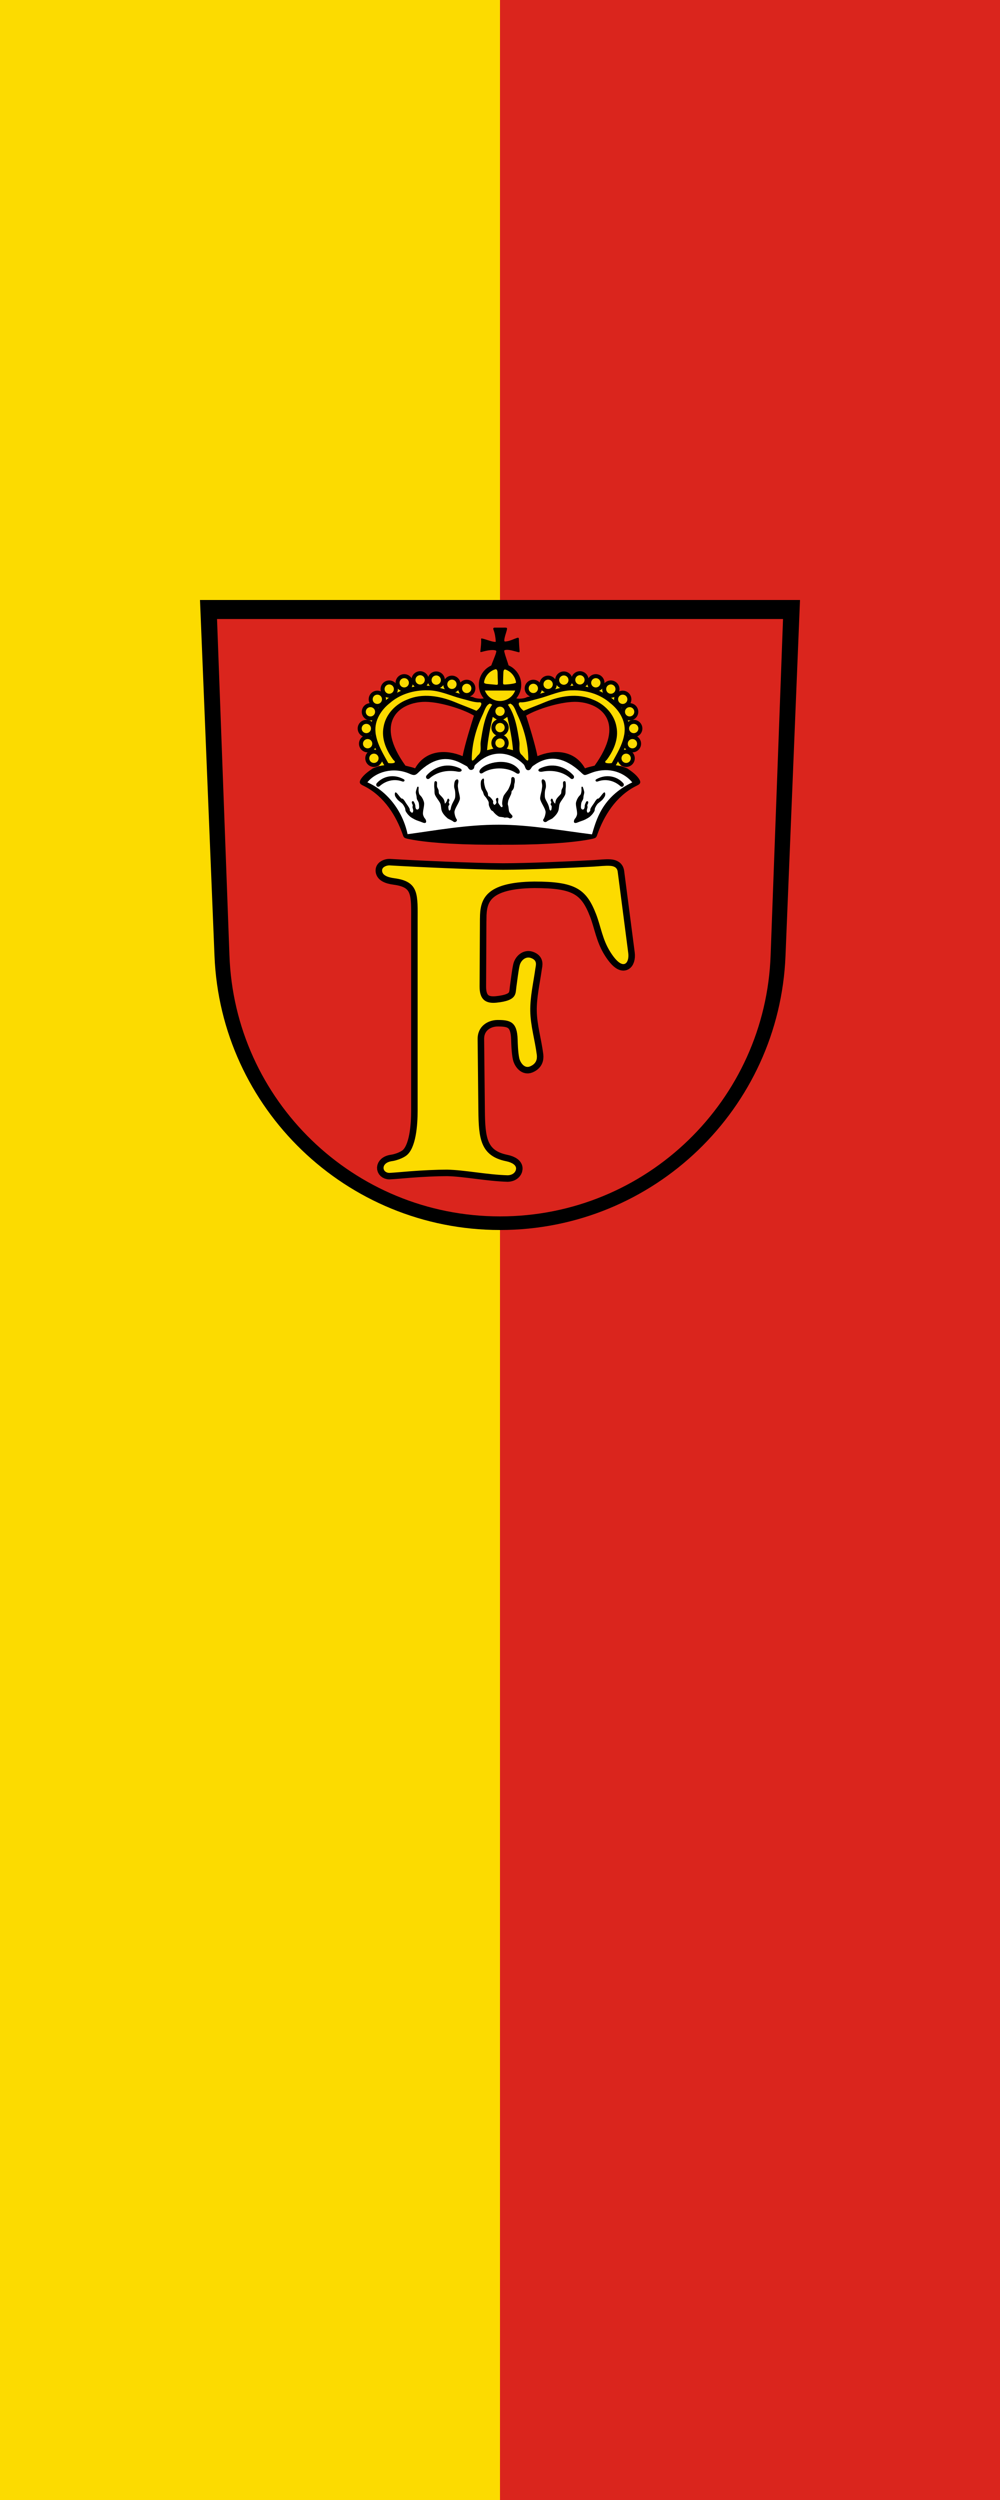 <?xml version="1.0" encoding="UTF-8" standalone="no"?>
<svg
   viewBox="0 0 600 1500"
   version="1.1"
   id="svg6295"
   width="600"
   height="1500"
   xmlns:xlink="http://www.w3.org/1999/xlink"
   xmlns="http://www.w3.org/2000/svg"
   xmlns:svg="http://www.w3.org/2000/svg">
  <defs
     id="defs6299" />
  <g
     id="g2395"
     transform="translate(825.326,543.281)">
    <path
       id="rect327"
       style="fill:#fcdb00;fill-opacity:1;stroke:none;stroke-width:0;stroke-linecap:round;stroke-linejoin:round;stroke-miterlimit:6.1;stop-color:#000000"
       d="m -825.326,-543.281 h 600 V 956.718 h -600 z" />
    <path
       id="rect327-4"
       style="fill:#da251d;fill-opacity:1;stroke:none;stroke-width:0;stroke-linecap:round;stroke-linejoin:round;stroke-miterlimit:6.1;stop-color:#000000"
       d="m -525.326,-543.281 h 300 V 956.718 h -300 z" />
  </g>
  <g
     id="g6449"
     transform="matrix(0.6,0,0,0.6,119.718,360)">
    <path
       d="m 14.97,355.9 c 6.113,152.4 131.6,274.1 285.5,274.1 153.9,0 279.4,-121.7 285.5,-274.1 L 600.47,0 h -600 z"
       id="path6236" />
    <path
       fill="#da121a"
       d="M 583.5,19 571.1,355 C 566.16,500.2 446.9,616.4 300.5,616.4 154.1,616.4 34.8,500.2 29.9,355 L 17.5,19 Z"
       id="path6238"
       style="fill:#da251d;fill-opacity:1" />
    <use
       width="601"
       xlink:href="#b"
       transform="matrix(-1,0,0,1,601,0)"
       height="631"
       id="use6240" />
    <g
       id="b">
      <path
         stroke="#fcdd09"
         stroke-width="9"
         d="M 416.1,165.3 C 433.2,136.4 431.98,124.9 423.84,111 414,94.22 389.13,83.9 371.64,85.8 358.3,87.27 342.89,93.75 331.34,96.2"
         fill="none"
         id="path6242"
         style="stroke:#fcdb00;stroke-opacity:1" />
      <path
         d="m 378.1,101.9 c -14.97,-0.93 -40.4,7 -51.5,13.73 2.67,8.36 9,28.69 11.33,40.52 16.5,-7 37,-6.33 47.5,12.17 3.04,-1.17 6.42,-1.79 9.67,-2.67 30.9,-42.99 7.25,-62.2 -17,-63.75 z M 299,244.7 c 34.81,0.351 71.4,-1.338 92.25,-5.538 5.79,-1.16 5.47,-1.52 7,-5.85 5.92,-16.39 17.42,-36.82 38.3,-47.3 2.94,-1.47 6.21,-2.62 2.52,-7.73 -2.76,-3.81 -6.64,-6.73 -11.39,-9.9 -3.862,-1.62 -7.686,-2.812 -11.42,-3.079 17.09,-28.9 15.88,-40.41 7.742,-54.29 -9.839,-16.78 -34.71,-27.15 -52.16,-25.23 -13.34,1.468 -31.85,8.924 -44.37,11.32 -1.83,1.31 -8.46,2.234 -11.67,1.004 h -16.8"
         fill-rule="evenodd"
         id="path6244" />
    </g>
    <path
       fill="#ffffff"
       d="m 281.9,180.1 c 2.49,-3.37 2.73,-0.52 2.58,0.83 -0.21,1.96 0.8,5.69 1.42,7.5 0.42,1.22 1.91,3.37 2.33,4.58 0.25,0.72 0.13,2.39 0.58,3 0.21,0.28 0.98,0.44 1.25,0.67 1.12,0.95 3.26,3.23 3.58,4.67 0.11,0.5 -0.25,1.27 -0.08,1.75 0.19,0.54 0.84,1.78 1.42,1.75 0.71,-0.04 1.71,-1.41 1.92,-2.08 0.27,-0.86 -0.73,-2.71 -0.5,-3.58 0.38,-1.44 2.63,-2.25 2.42,0.33 -0.08,1 -0.44,2.44 -0.08,3.38 0.31,0.83 1.71,2.53 2.17,3.29 1.13,1.88 2.67,0.79 2,-0.92 -0.78,-2 0.22,-6.81 1,-8.92 0.76,-2.04 3.9,-5.25 4.92,-7.17 0.83,-1.58 2.25,-4.91 2.58,-6.67 0.17,-0.92 0.3,-2.77 0.33,-3.71 0.08,-2.54 3,-2.25 3.42,-0.04 0.15,0.81 0.23,2.1 0.07,3.33 -0.15,1.12 -0.55,2.17 -0.57,2.92 -0.08,3.29 -0.92,4.38 -2.5,6.17 -0.33,0.38 -0.14,1.34 -0.25,1.83 -0.4,1.84 -2.38,5.25 -2.96,7 -0.33,1.03 -0.69,3 -0.67,4.08 0.001,0.53 0.38,1.6 0.5,2.13 0.34,1.44 0.35,4.32 0.96,5.67 0.44,0.98 1.93,2.51 2.67,3.29 1.83,1.96 -1.42,4.15 -2.92,2.88 -0.19,-0.16 -0.9,-0.28 -1.13,-0.38 -0.9,-0.39 -2.35,-0.05 -3.33,0 -1.79,-0.88 -4.44,-0.5 -5.71,-1.13 -1.71,-0.84 -4.33,-3.04 -5.63,-5 -0.29,-0.45 -1.41,-0.82 -1.79,-1.21 -1.01,-1.03 -2.2,-3.78 -2.58,-5.17 -0.22,-0.78 -10e-4,-2.47 -0.25,-3.25 -0.37,-1.18 -1.8,-3.24 -2.5,-4.25 -0.45,-0.66 -1.61,-1.8 -2,-2.5 -0.45,-0.81 -0.86,-2.66 -1.25,-3.5 -0.3,-0.65 -1.18,-1.82 -1.42,-2.5 -0.5,-1.45 -0.82,-4.59 -0.71,-6.13 0.06,-0.78 0.24,-2.33 0.71,-2.96 z m 1.35,-7.17 c 8.25,-5.69 23.69,-6.38 33.38,0.13 2.96,1.99 4.89,-0.74 2.67,-3.6 -9.79,-12.58 -33.61,-7.33 -38.8,0.345 -1.635,2.415 0.355,4.765 2.745,3.125 z m -115.4,9.39 c 19.52,8.71 35.2,28.2 40.2,51.88 27.65,-3.7 58.83,-9.56 91.4,-9.5 30.49,0.06 62.2,5.8 93,9.67 4.17,-13.67 9.67,-37.3 40.3,-52 -8,-9.63 -22.53,-15.66 -39.3,-10.1 -3.61,1.2 -6.72,2.87 -8.25,2.75 -1.62,-0.13 -3.23,-2.41 -7.24,-5.73 -10.12,-8.37 -25.82,-16.94 -43.68,-3.89 -2.83,1.24 -2.7,5.12 -5.89,4.81 -2.88,-0.44 -2.56,-4.13 -4.34,-5.91 -11.53,-11.63 -29.1,-15.46 -44.51,-2.78 -2.19,1.8 -2.86,2.47 -3.96,3.5 -1.46,1.37 0.07,4 -3.68,4.94 -2.92,0.17 -3.29,-3 -4.64,-3.71 -1.63,-0.83 -2.73,-1.53 -6.36,-3.38 -12.9,-6.57 -26.89,-5.47 -42.3,9.87 -2.85,2.83 -4.4,2.82 -8.39,1.07 -16.98,-7.5 -34.48,-1.49 -42.36,8.51 z"
       fill-rule="evenodd"
       id="path6247" />
    <g
       id="c">
      <path
         fill="#fcdb00"
         d="m 307.8,116.9 -5.92,3.86 2.49,27.2 9.11,2.24 c -0.76,-10.52 -3.25,-23 -5.68,-33.3 z m 2.838,-13.32 c 3.977,1.476 5.25,6.899 7.052,10.68 6.58,13.81 10.86,29.08 11.1,44.48 0.086,5.396 -4.912,-2.566 -6.61,-3.87 -3.646,-2.799 -1.68,-8.784 -2.36,-13.16 -1.966,-12.65 -4.009,-26.37 -11.47,-37.07 m 116.3,30.2 c -1.8,10.25 -7.44,19.21 -12.35,28.2 -2.55,0.56 -9.8,0.58 -5.09,-3.17 6.97,-9.35 12.1,-21.1 9.74,-33 -2.15,-12.6 -11.95,-22.86 -23.71,-27.31 -15.1,-6.59 -32.3,-3.65 -47.1,2.33 -7.29,3.08 -14.76,5.73 -22,8.89 -2.68,-1.48 -8.59,-9.35 -1.85,-8.43 5.64,-0.26 11,-2.37 16.5,-3.66 11.34,-2.9 22.1,-8.46 34.1,-8.38 13.52,-0.31 27.42,3.7 37.72,12.7 8.73,6.78 15.48,17.34 14.44,28.76 -0.06,0.97 -0.21,2.4 -0.38,3.06 z"
         id="path6249" />
      <g
         transform="matrix(-1,0,0,1,601,0)"
         shape-rendering="auto"
         stroke="#000000"
         stroke-width="4"
         fill="#fcdd09"
         id="g6273"
         style="fill:#fcdb00;fill-opacity:1">
        <circle
           cy="88.4"
           cx="267.2"
           r="6.65"
           id="circle6251"
           style="fill:#fcdb00;fill-opacity:1" />
        <circle
           cy="84.3"
           cx="252.4"
           r="6.65"
           id="circle6253"
           style="fill:#fcdb00;fill-opacity:1" />
        <circle
           cy="80.1"
           cx="236.7"
           r="6.65"
           id="circle6255"
           style="fill:#fcdb00;fill-opacity:1" />
        <circle
           cy="79.87"
           cx="220.6"
           r="6.65"
           id="circle6257"
           style="fill:#fcdb00;fill-opacity:1" />
        <circle
           cy="82.8"
           cx="204.7"
           r="6.65"
           id="circle6259"
           style="fill:#fcdb00;fill-opacity:1" />
        <circle
           cy="89.1"
           cx="189.7"
           r="6.65"
           id="circle6261"
           style="fill:#fcdb00;fill-opacity:1" />
        <circle
           cy="99.3"
           cx="177.8"
           r="6.65"
           id="circle6263"
           style="fill:#fcdb00;fill-opacity:1" />
        <circle
           cy="111.8"
           cx="170.9"
           r="6.65"
           id="circle6265"
           style="fill:#fcdb00;fill-opacity:1" />
        <circle
           cy="128.5"
           cx="166.8"
           r="6.65"
           id="circle6267"
           style="fill:#fcdb00;fill-opacity:1" />
        <circle
           cy="143.7"
           cx="168.1"
           r="6.65"
           id="circle6269"
           style="fill:#fcdb00;fill-opacity:1" />
        <circle
           cy="158.3"
           cx="174.4"
           r="6.65"
           id="circle6271"
           style="fill:#fcdb00;fill-opacity:1" />
      </g>
      <path
         d="m 342.2,182.3 c -0.64,-3.56 1.76,-3.62 3.13,-1.69 0.93,1.32 1.21,4.77 1.06,6.38 -0.08,0.93 -0.74,2.85 -0.88,3.77 -0.27,1.78 -0.44,5.16 -0.06,6.92 0.62,2.91 3.56,5.83 4.38,11.1 0.33,2.11 1.82,2.51 2.13,0.38 0.15,-1.02 0.36,-2.31 0.13,-3.09 -0.14,-0.47 -0.95,-1.17 -1,-1.66 -0.06,-0.65 0.77,-1.63 0.72,-2.28 -0.04,-0.52 -0.82,-1.2 -0.72,-1.72 0.51,-2.51 1.75,-1.88 2.06,-0.98 0.43,1.23 0.75,2.79 2.56,4.29 0.27,-3.54 1.15,-4.94 3.19,-7.13 0.63,-0.67 2.38,-2.32 2.69,-3.19 0.27,-0.78 0.21,-2.38 0.38,-3.19 0.19,-0.94 1.31,-2.59 1.5,-3.53 0.19,-0.96 -0.02,-2.93 0,-3.91 0.03,-1.69 2.19,-2.41 2.59,-0.63 0.22,0.98 0.3,3.12 0.28,4.13 -0.02,1.12 -0.36,2.88 -0.31,4 0.03,0.75 0,2.57 -0.13,3.31 -0.47,2.87 -4.56,7.26 -5.69,9.94 -0.74,1.76 -0.74,5.38 -1.38,7.19 -1.19,3.38 -4,5.94 -5.75,7.5 -1.08,0.98 -4.48,2.15 -5.56,3.13 -2.21,2 -4.86,-0.44 -3.56,-2.19 1.1,-1.48 2.19,-5.27 2.1,-7.19 -0.15,-3.58 -5,-9.56 -5.42,-13.1 -0.22,-2.04 0.9,-5.69 1.44,-8.19 0.09,-0.4 0.53,-3.63 0.56,-3.96 0.13,-1.79 -0.12,-2.6 -0.43,-4.35 z m 39.7,6 c -0.2,-2 1.09,-2.37 1.69,-0.44 0.53,1.72 1.14,3.44 1.13,4.63 -0.001,0.96 -0.6,2.76 -0.73,3.71 -0.08,0.63 -0.13,1.92 -0.27,2.54 -0.23,1.01 -1.5,2.75 -1.81,3.75 -0.21,0.69 -0.38,2.15 -0.44,2.88 -0.05,0.62 -0.14,1.89 0,2.5 0.4,1.75 1.77,2.04 2.81,1.31 0.32,-0.22 0.63,-1.23 0.75,-1.6 0.2,-0.61 0.07,-1.58 0.19,-2.21 0.18,-0.96 0.94,-2.54 1.44,-3.63 0.25,-0.54 2.46,-1.33 2,1.25 -0.11,0.59 -0.8,1.65 -0.88,2.25 -0.06,0.47 0.27,1.4 0.25,1.88 -0.03,0.67 -0.49,1.96 -0.63,2.63 -0.04,0.19 -0.15,0.56 -0.13,0.75 0.17,1.5 0.54,2.92 2.06,1.81 0.48,-0.35 1.25,-1.31 1.44,-1.88 0.1,-0.28 -0.08,-0.9 0,-1.19 0.5,-1.75 2.81,-4.67 3.81,-6.19 0.77,-1.17 1.75,-3.15 3.23,-4.27 0.27,-0.21 1.14,-0.13 1.4,-0.35 1.47,-1.29 3,-3.69 4.38,-5.19 0.85,-0.94 1.93,-1.53 2.13,0.56 0.11,1.19 -0.2,1.91 -0.44,2.5 -0.41,0.99 -1.72,2.71 -2.44,3.5 -1.09,1.21 -3.87,3 -4.94,4.25 -0.85,0.98 -2.13,3.25 -2.54,4.48 -0.13,0.4 -0.16,1.72 -0.29,2.13 -0.34,1.06 -1.52,2.63 -2.21,3.5 -0.57,0.72 -2.11,2.23 -2.83,2.79 -1.04,0.8 -3.38,2.07 -4.54,2.67 -1.76,0.91 -5.13,1.83 -7.21,2.75 -5.44,2.4 -3.94,-2.59 -2.81,-3.69 0.89,-0.86 1.7,-2.73 1.98,-3.94 0.68,-2.94 -1.54,-9.1 -0.98,-12.1 0.38,-2.04 1.88,-5.56 3.97,-7.38 1.38,-1.19 1.72,-4.47 1.47,-7 z m -8.1,-13 c 1.96,2.16 -0.59,5.06 -2.75,3.13 -6.1,-5.44 -15.96,-9.13 -28.46,-6.75 -3.57,0.68 -5.3,-1.82 -1.88,-3.4 14.88,-6.85 27.1,0.39 33.1,7 z m 49.8,7.7 c 1.96,2.16 -0.59,5.06 -2.75,3.13 -6.1,-5.44 -14.56,-7.66 -22.63,-4.66 -1.92,0.72 -3.18,-1.25 -1.38,-2.25 10.13,-5.63 20.75,-2.85 26.75,3.79 z"
         id="path6275" />
    </g>
    <use
       stroke-width="13"
       stroke="#000000"
       xlink:href="#a"
       id="use6278" />
    <path
       id="a"
       fill="#fcdb00"
       d="m 280.4,318.4 -0.34,68 c -0.07,13.5 6.33,17.33 16.87,16.27 20.87,-2.11 18.91,-8.87 19.94,-15.92 0.99,-6.76 1.95,-15.7 3.2,-21.1 1.19,-5.18 6,-9.48 11.14,-7.73 6.86,2.35 5.2,6.96 4.61,10.78 -1.91,13.72 -5.28,28 -5.08,42.2 0.21,14.86 4.75,29.6 6.56,44.1 0.49,4.47 -0.74,8.9 -6.85,11.43 -6.12,2.53 -10.1,-4.99 -10.74,-8.3 -1.28,-6.11 -1.52,-15.43 -1.6,-18.5 -0.46,-17.83 -7.43,-19.65 -19.91,-19.65 -9.74,0 -20.24,6.1 -20.1,19.2 l 0.75,71.4 c 0.29,27.35 1.86,45.3 27.59,50.61 6.4,1.31 10.39,4.07 10.1,7.69 -0.26,3.09 -3.08,6.24 -8.38,6.41 -20.9,-0.62 -42.89,-5.29 -60.6,-5.65 -10.36,0 -24.76,0.68 -37.3,1.67 -7.33,0.58 -14.93,1.3 -20.34,1.58 -7.68,0 -8.93,-10.13 2.5,-11.74 3.75,-0.46 10.3,-2.61 14.1,-5.38 10.1,-7.24 11.58,-31.3 11.58,-45 v -189 c 0,-26.64 1.87,-40.2 -23.1,-43.5 -7.65,-1 -12.58,-3.36 -12.45,-8 0.1,-3.56 5,-5 7.49,-4.88 25.9,1.56 83.97,4.25 113.4,4.37 25.1,0 67.75,-1.9 91,-3.18 5.27,-0.29 11.43,-1.09 16.27,-0.74 4.12,0.3 6.95,1.89 7.46,5.85 l 10.57,81.5 c 1.26,9.72 -4.95,19.1 -17.71,-0.83 -8.18,-12.76 -9.57,-25.5 -14.48,-38.2 -9.84,-25.38 -21,-32.61 -61.73,-32.61 -49.89,0.55 -54.3,18.28 -54.4,36.83 z" />
    <circle
       r="18.71"
       cy="84.8"
       stroke="#000000"
       cx="300.5"
       stroke-width="5"
       fill="#fcdd09"
       id="circle6281"
       style="fill:#fcdb00;fill-opacity:1" />
    <path
       d="m 284.6,82.13 c -0.13,0.83 0.43,1.38 2.34,1.72 0.55,0.1 6.28,0.61 9.46,0.9 1.87,0.17 2.07,-0.11 1.97,-2.31 v -0.01 c -0.12,-2.75 -0.3,-7.1 -0.3,-9.29 0,-4.71 -2.29,-3.99 -3.04,-3.71 l -3.5,-3.22 c 0.98,-3.36 4.353,-10.5 5.183,-14.24 0.24,-1.06 -0.11,-1.39 -0.97,-1.62 -3.3,-0.89 -9.03,0.3 -13.46,1.52 -1.71,0.47 -1.54,0.22 -1.31,-1.89 0.34,-3.03 0.82,-7.41 0.65,-10.13 -0.08,-1.21 -0.16,-1.57 1.03,-1.32 3.96,0.82 8.32,2.88 12.46,3.36 1.13,0.14 1.13,-0.07 1.08,-1.03 -0.17,-3.24 -0.93,-7.9 -2.21,-11 -0.38,-0.93 -0.51,-2.04 0.82,-2.22 l 10.84,-0.03 c 1.37,0.02 2.03,0.17 1.84,1.42 -0.42,2.82 -2.699,8.138 -2.739,11.44 0.036,1.1 0.566,1.104 1.43,1.012 3.939,-0.304 8.029,-2.5 11.38,-3.6 1.14,-0.37 1.75,-0.08 1.78,0.94 0.08,3.47 0.46,8.65 0.7,12.1 0.1,1.46 -0.25,1.5 -1.5,1.18 -4,-1.01 -9.62,-2.96 -12.96,-2.05 -1,0.28 -1.02,0.62 -0.79,1.64 1,4.39 3.607,11.18 4.567,14.69 l -3.4,2.98 c -0.15,-0.05 -1.97,-0.3 -2.09,2.82 -0.13,3.35 -0.33,8.42 -0.33,10.25 0,1.9 0.25,2.19 2.2,2.08 v 0.01 c 2.64,-0.14 7.21,-0.51 9.99,-1.42 0.93,-0.31 0.87,-0.86 0.85,-1.02 l 2.313,8.45 h -36.74 z"
       id="path6283" />
    <use
       width="601"
       xlink:href="#c"
       transform="matrix(-1,0,0,1,601,0)"
       height="631"
       id="use6285" />
    <g
       stroke="#000000"
       stroke-width="4"
       fill="#fcdd09"
       id="g6293"
       style="fill:#fcdb00;fill-opacity:1">
      <circle
         cy="111.3"
         cx="300.5"
         r="6.65"
         id="circle6287"
         style="fill:#fcdb00;fill-opacity:1" />
      <circle
         cy="127.6"
         cx="300.5"
         r="6.65"
         id="circle6289"
         style="fill:#fcdb00;fill-opacity:1" />
      <circle
         cy="143.1"
         cx="300.5"
         r="6.65"
         id="circle6291"
         style="fill:#fcdb00;fill-opacity:1" />
    </g>
  </g>
</svg>
